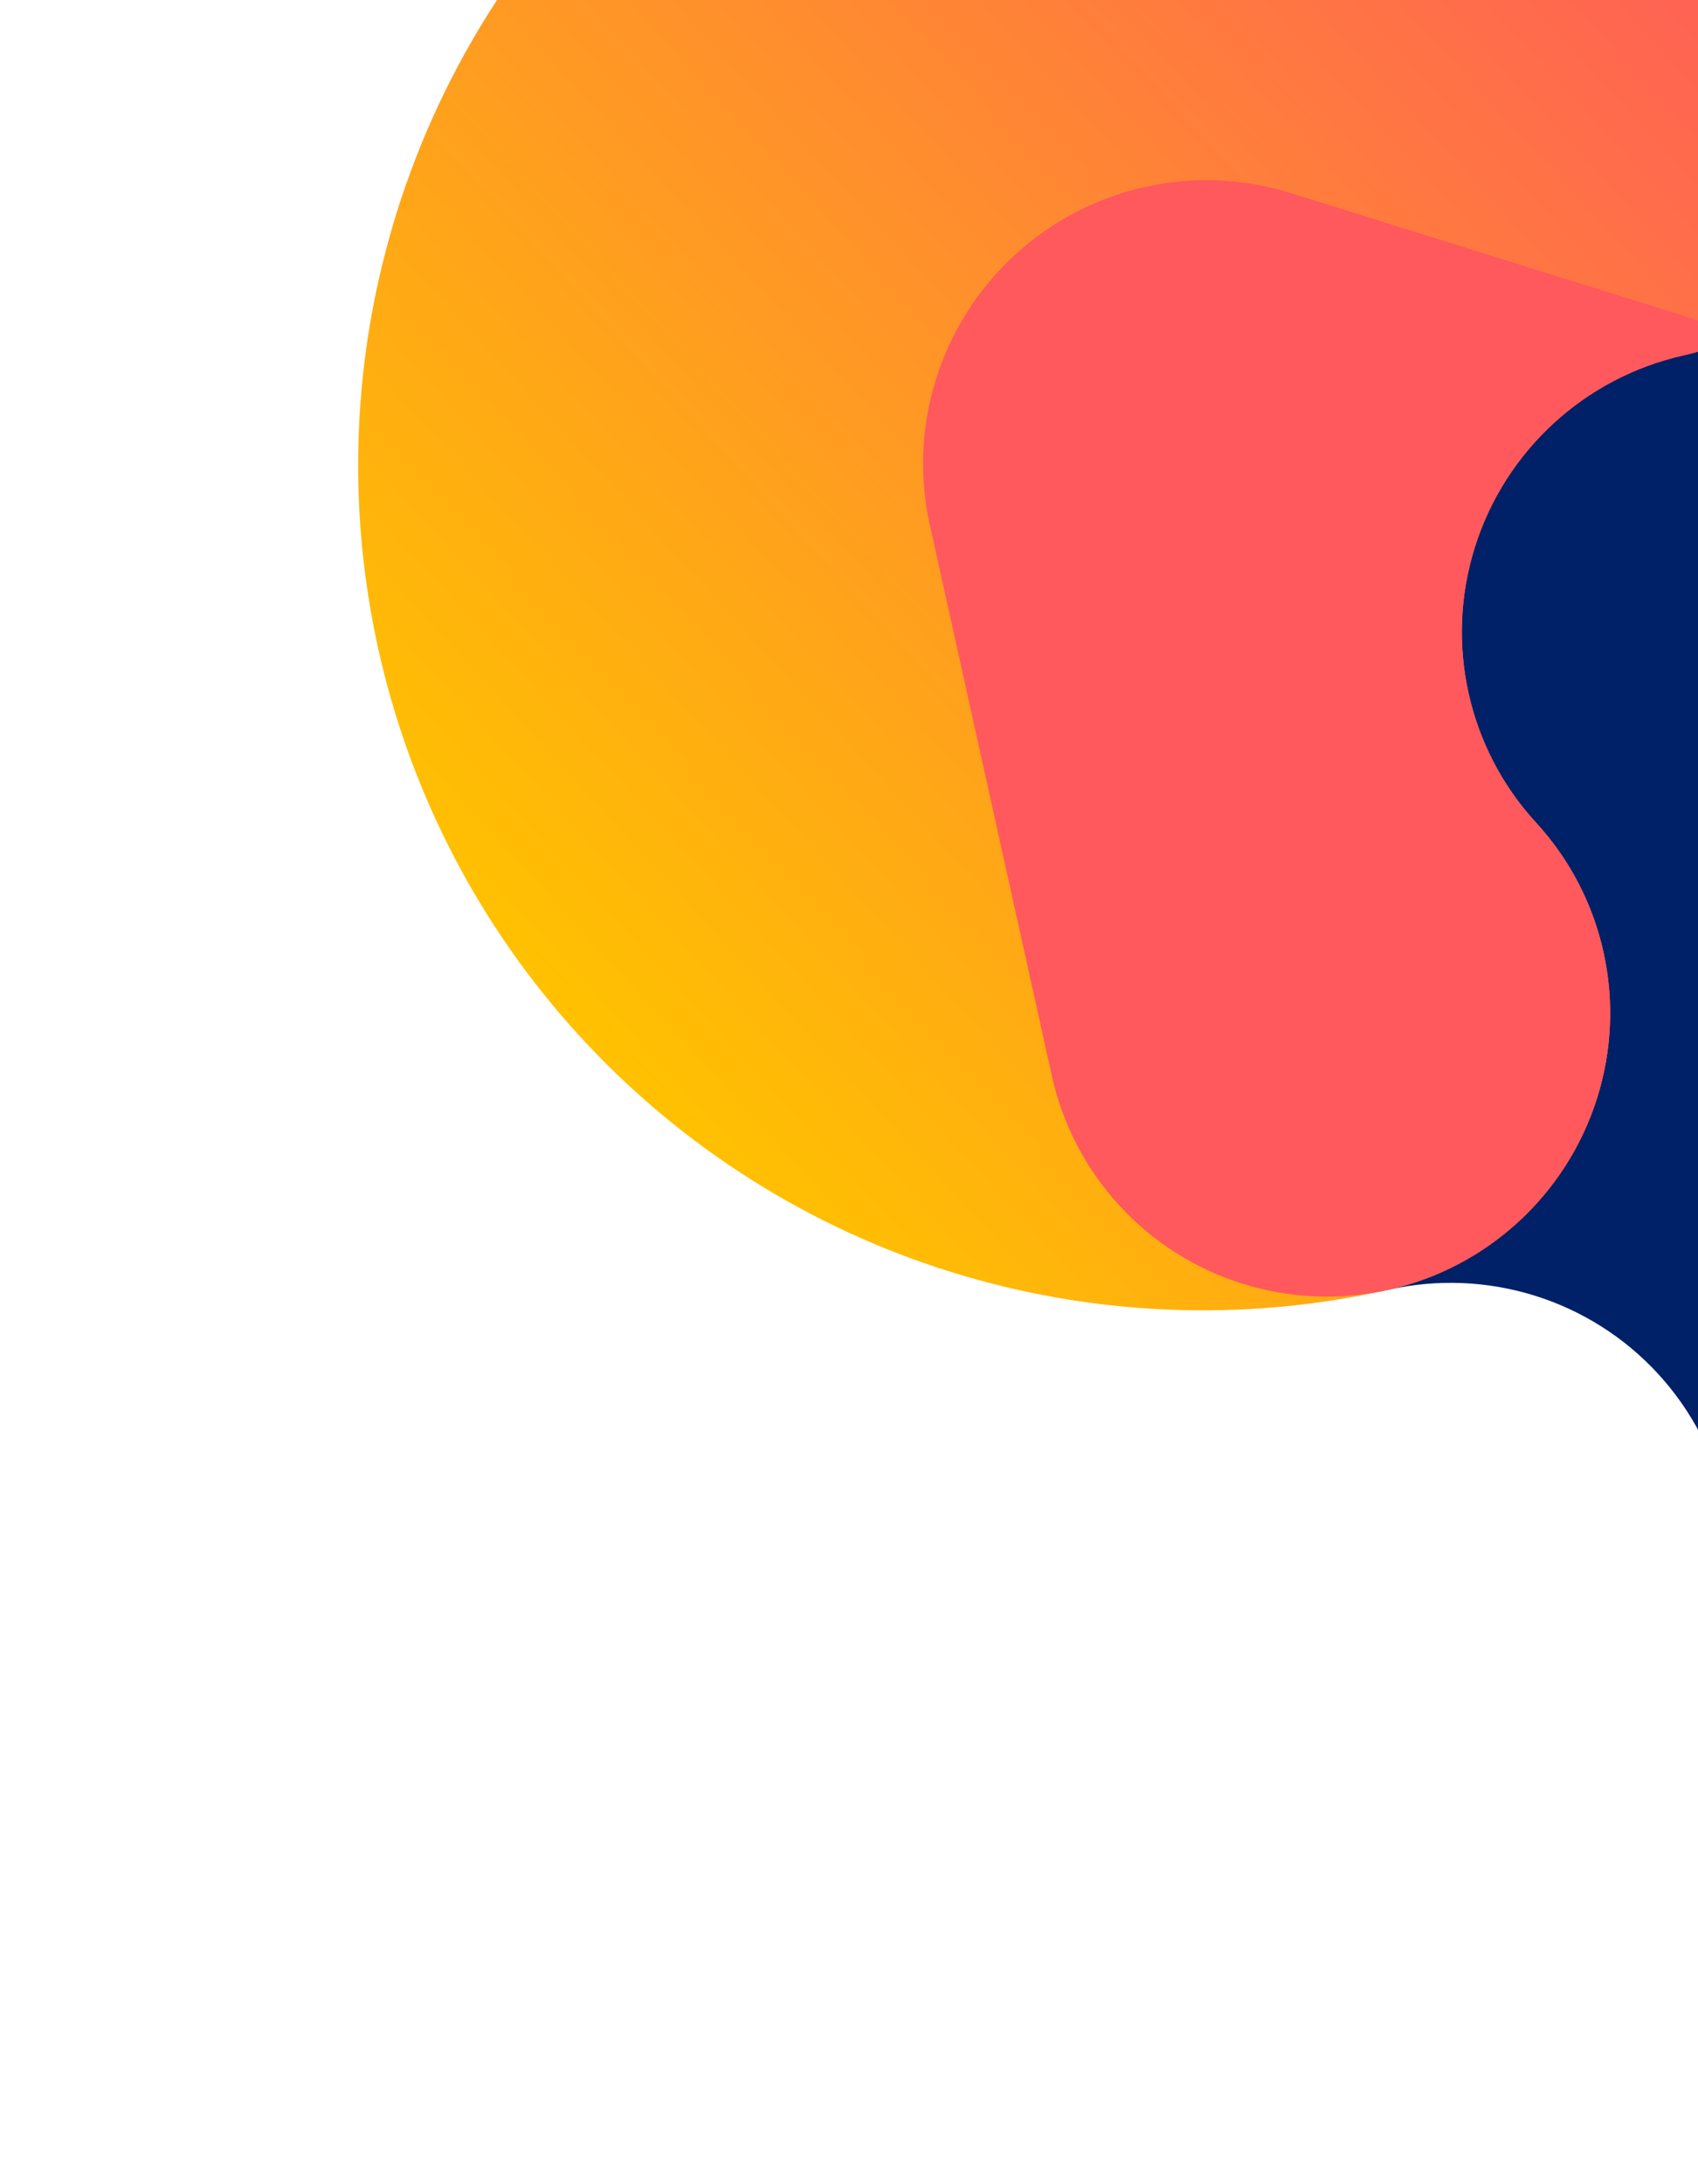 <svg xmlns="http://www.w3.org/2000/svg" width="196" height="252" viewBox="0 0 196 252" fill="none"><g clip-path="url(#clip0_543_1854)"><path d="M160.302 148.8C148.931 151.355 137.076 147.651 129.208 139.088C125.277 134.808 122.639 129.634 121.419 124.144L107.324 60.536C106.104 55.045 106.312 49.237 108.066 43.676C111.573 32.562 120.741 24.139 132.112 21.584C137.802 20.307 143.607 20.591 148.974 22.271L273.35 61.121C278.718 62.801 283.65 65.867 287.581 70.146C295.449 78.71 298.132 90.831 294.629 101.95C291.121 113.064 281.953 121.486 270.582 124.042C259.211 126.597 250.044 135.019 246.536 146.133C243.028 157.247 245.716 169.373 253.584 177.937C261.451 186.501 264.134 198.622 260.631 209.741C257.123 220.855 247.956 229.277 236.585 231.833C225.214 234.388 213.359 230.684 205.491 222.12C197.623 213.556 194.94 201.435 198.443 190.316C201.951 179.202 199.264 167.076 191.396 158.512C183.528 149.948 171.677 146.25 160.302 148.8Z" fill="#002068"></path><path d="M211.299 -12.887C187.695 -38.579 152.139 -49.679 118.017 -42.024C83.9 -34.364 56.397 -9.097 45.878 24.251C35.359 57.598 43.422 93.976 67.02 119.662C90.619 145.349 126.18 156.455 160.302 148.8C171.673 146.244 180.841 137.822 184.348 126.708C187.856 115.594 185.169 103.468 177.301 94.904C169.433 86.34 166.75 74.219 170.253 63.1C173.761 51.986 182.929 43.564 194.3 41.009C205.671 38.453 214.838 30.031 218.346 18.917C221.854 7.803 219.166 -4.323 211.299 -12.887Z" fill="url(#paint0_linear_543_1854)"></path><path d="M107.324 60.536L121.419 124.144C122.639 129.635 125.277 134.808 129.208 139.088C137.076 147.652 148.927 151.35 160.302 148.8C171.678 146.241 180.841 137.823 184.348 126.709C187.856 115.595 185.169 103.469 177.301 94.905C169.433 86.341 166.75 74.22 170.253 63.101C173.761 51.987 182.929 43.564 194.3 41.009C196.727 40.464 199.056 39.651 201.251 38.601L148.975 22.272C143.607 20.592 137.802 20.307 132.112 21.585C120.741 24.14 111.574 32.562 108.066 43.676C106.312 49.238 106.104 55.045 107.324 60.536Z" fill="#FF585D"></path></g><defs><linearGradient id="paint0_linear_543_1854" x1="64.07" y1="116.451" x2="208.348" y2="-16.098" gradientUnits="userSpaceOnUse"><stop stop-color="#FFC100"></stop><stop offset="1" stop-color="#FF585D"></stop></linearGradient><clipPath id="clip0_543_1854"><rect width="299.326" height="195.922" fill="white" transform="translate(203.465 268.181) rotate(-132.574)"></rect></clipPath></defs></svg>